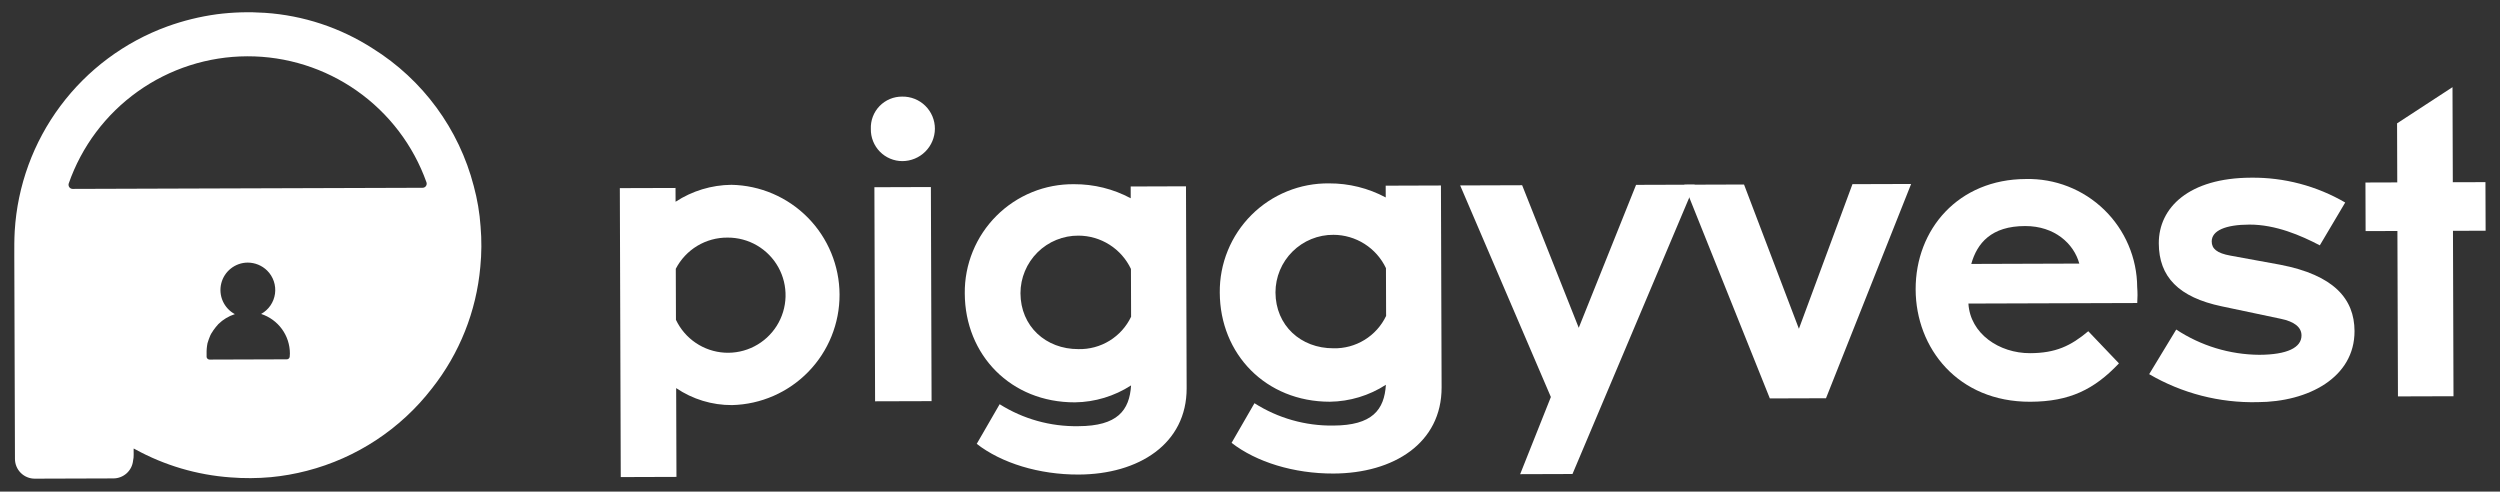 <svg width="178" height="35" viewBox="0 0 178 35" fill="none" xmlns="http://www.w3.org/2000/svg">
<rect x="0" y="0" width="178" height="35" fill="#333333" stroke="none"/>
<path d="M48.143 27.633L48.164 33.955L44.198 33.968L44.132 13.395L48.097 13.383L48.101 14.365C49.282 13.592 50.661 13.173 52.073 13.159C54.124 13.195 56.079 14.034 57.519 15.496C58.959 16.957 59.769 18.924 59.776 20.976C59.782 23.027 58.985 25 57.555 26.47C56.124 27.941 54.175 28.792 52.124 28.842C50.705 28.851 49.317 28.429 48.143 27.633ZM48.116 19.138L48.128 22.772C48.442 23.436 48.93 24.004 49.539 24.415C50.148 24.826 50.856 25.066 51.59 25.11C52.323 25.153 53.055 24.999 53.708 24.662C54.362 24.326 54.913 23.82 55.304 23.198C55.695 22.576 55.911 21.86 55.931 21.126C55.95 20.391 55.772 19.665 55.415 19.023C55.057 18.381 54.534 17.847 53.899 17.476C53.264 17.106 52.542 16.913 51.807 16.917C51.047 16.91 50.299 17.113 49.647 17.505C48.996 17.897 48.466 18.462 48.116 19.138Z" fill="white"/>
<path d="M62.004 9.182C61.992 8.882 62.04 8.583 62.147 8.303C62.253 8.023 62.416 7.767 62.624 7.552C62.833 7.337 63.083 7.166 63.359 7.05C63.636 6.934 63.933 6.876 64.233 6.878C64.537 6.872 64.84 6.927 65.123 7.039C65.406 7.152 65.663 7.319 65.88 7.532C66.098 7.746 66.27 8 66.388 8.281C66.505 8.562 66.566 8.863 66.565 9.167C66.561 9.779 66.314 10.365 65.88 10.796C65.447 11.227 64.86 11.47 64.248 11.471C63.949 11.471 63.654 11.411 63.379 11.295C63.104 11.18 62.855 11.01 62.646 10.797C62.437 10.584 62.273 10.331 62.163 10.054C62.052 9.777 61.998 9.48 62.004 9.182ZM62.257 13.33L66.279 13.317L66.328 28.561L62.306 28.573L62.257 13.33Z" fill="white"/>
<path d="M68.692 20.889C68.681 19.864 68.875 18.847 69.263 17.898C69.651 16.95 70.224 16.088 70.95 15.364C71.675 14.64 72.538 14.068 73.487 13.681C74.437 13.295 75.454 13.103 76.478 13.115C77.884 13.109 79.269 13.453 80.507 14.116L80.505 13.278L84.442 13.265L84.489 27.635C84.501 31.601 81.078 33.775 76.795 33.788C73.977 33.797 71.305 32.971 69.543 31.603L71.175 28.78C72.853 29.837 74.802 30.38 76.784 30.344C79.556 30.335 80.419 29.23 80.533 27.44C79.341 28.21 77.957 28.628 76.539 28.647C71.967 28.662 68.706 25.27 68.692 20.889ZM80.534 22.552L80.523 19.149C80.188 18.442 79.66 17.844 78.999 17.424C78.338 17.004 77.572 16.78 76.79 16.777C76.249 16.773 75.713 16.877 75.212 17.081C74.711 17.286 74.256 17.587 73.872 17.968C73.488 18.349 73.183 18.802 72.975 19.301C72.766 19.8 72.658 20.335 72.657 20.876C72.665 23.232 74.459 24.864 76.787 24.857C77.568 24.875 78.337 24.667 79.001 24.258C79.666 23.849 80.199 23.256 80.534 22.552Z" fill="white"/>
<path d="M86.848 20.831C86.837 19.805 87.031 18.789 87.419 17.84C87.806 16.891 88.38 16.029 89.105 15.305C89.831 14.58 90.694 14.008 91.643 13.623C92.593 13.236 93.61 13.044 94.635 13.057C96.04 13.051 97.425 13.396 98.664 14.058L98.661 13.22L102.595 13.207L102.642 27.577C102.654 31.543 99.234 33.703 94.941 33.716C92.123 33.725 89.451 32.899 87.689 31.531L89.318 28.708C90.993 29.774 92.944 30.328 94.93 30.3C97.702 30.291 98.565 29.186 98.675 27.396C97.485 28.166 96.102 28.584 94.685 28.603C90.124 28.604 86.862 25.212 86.848 20.831ZM98.691 22.494L98.68 19.091C98.345 18.384 97.816 17.786 97.155 17.366C96.495 16.947 95.729 16.722 94.946 16.719C94.405 16.715 93.869 16.818 93.368 17.022C92.867 17.227 92.412 17.528 92.028 17.909C91.643 18.29 91.338 18.743 91.13 19.242C90.922 19.741 90.814 20.277 90.814 20.818C90.822 23.174 92.616 24.806 94.941 24.798C95.721 24.817 96.491 24.609 97.156 24.2C97.822 23.791 98.355 23.198 98.691 22.494Z" fill="white"/>
<path d="M108.377 13.188L112.407 23.34L116.488 13.162L120.662 13.149L111.961 33.749L108.235 33.761L110.422 28.267L103.964 13.203L108.377 13.188Z" fill="white"/>
<path d="M119.913 13.151L124.175 13.137L128.082 23.409L131.895 13.112L136.072 13.099L130.011 28.355L126.013 28.368L119.913 13.151Z" fill="white"/>
<path d="M136.394 20.611C136.38 16.318 139.44 12.761 144.24 12.746C145.268 12.722 146.291 12.903 147.248 13.278C148.206 13.653 149.079 14.216 149.817 14.932C150.555 15.648 151.143 16.504 151.546 17.45C151.95 18.396 152.162 19.412 152.168 20.441C152.198 20.818 152.199 21.197 152.172 21.575L140.151 21.613C140.278 23.758 142.339 25.153 144.544 25.146C146.365 25.14 147.438 24.63 148.685 23.583L150.869 25.872C149.114 27.727 147.355 28.596 144.555 28.605C139.403 28.621 136.407 24.792 136.394 20.611ZM140.354 18.792L148.046 18.767C147.654 17.335 146.276 16.089 144.191 16.095C141.778 16.093 140.768 17.318 140.354 18.792Z" fill="white"/>
<path d="M153.021 26.64L154.948 23.463C156.704 24.622 158.757 25.247 160.86 25.262C162.857 25.255 163.87 24.745 163.867 23.882C163.866 23.315 163.385 22.898 162.37 22.693L158.194 21.812C155.12 21.167 153.714 19.713 153.706 17.325C153.698 14.789 155.84 12.665 160.281 12.651C162.632 12.625 164.946 13.236 166.979 14.419L165.171 17.468C163.827 16.768 162.035 15.985 160.154 15.991C158.457 15.996 157.472 16.418 157.474 17.193C157.476 17.7 157.829 18.027 158.82 18.203L162.344 18.847C166.164 19.581 167.635 21.274 167.642 23.571C167.653 26.881 164.348 28.621 160.741 28.633C158.033 28.697 155.36 28.006 153.021 26.64Z" fill="white"/>
<path d="M168.42 12.995L170.685 12.988L170.671 8.783L174.618 6.206L174.64 12.975L176.964 12.968L176.976 16.427L174.651 16.434L174.689 28.212L170.734 28.224L170.696 16.447L168.431 16.454L168.42 12.995Z" fill="white"/>
<path d="M34.217 16.125C34.15 15.154 33.987 14.192 33.733 13.253C32.681 9.185 30.106 5.677 26.541 3.453C24.24 1.971 21.602 1.098 18.872 0.914C17.724 0.835 16.572 0.869 15.431 1.016C14.231 1.18 13.051 1.471 11.912 1.883C8.878 2.987 6.233 4.955 4.302 7.543C2.372 10.131 1.24 13.227 1.048 16.45C1.014 17.046 1.016 17.641 1.018 18.236L1.065 32.677C1.066 33.05 1.215 33.408 1.48 33.671C1.745 33.935 2.104 34.082 2.478 34.081L8.071 34.063C8.421 34.063 8.759 33.933 9.019 33.698C9.279 33.463 9.442 33.139 9.476 32.79C9.506 32.659 9.52 32.524 9.517 32.389L9.515 32.036C9.512 32.011 9.512 31.985 9.515 31.959L9.515 31.938C9.553 31.947 9.589 31.964 9.621 31.987C11.712 33.136 14.027 33.819 16.407 33.99C17.366 34.066 18.33 34.061 19.288 33.974C20.152 33.892 21.008 33.741 21.848 33.522C25.383 32.611 28.515 30.549 30.75 27.661C32.718 25.173 33.916 22.165 34.198 19.006C34.293 18.049 34.299 17.084 34.217 16.125ZM20.627 25.407C20.619 25.457 20.593 25.502 20.555 25.535C20.516 25.567 20.467 25.585 20.417 25.584L14.922 25.602C14.872 25.601 14.824 25.584 14.785 25.552C14.747 25.52 14.72 25.476 14.71 25.427L14.71 25.391L14.71 25.183C14.703 24.933 14.724 24.682 14.774 24.437C14.809 24.352 14.83 24.25 14.865 24.158C14.9 24.066 14.935 23.982 14.97 23.89C15.005 23.798 15.061 23.721 15.113 23.643L15.19 23.52C15.242 23.441 15.299 23.366 15.359 23.294C15.422 23.216 15.485 23.145 15.548 23.075C15.879 22.75 16.281 22.508 16.722 22.366C16.34 22.161 16.038 21.834 15.862 21.437C15.687 21.041 15.649 20.597 15.754 20.176C15.858 19.756 16.1 19.382 16.442 19.114C16.782 18.846 17.203 18.699 17.637 18.697C18.154 18.698 18.65 18.901 19.019 19.263C19.235 19.476 19.397 19.736 19.495 20.023C19.592 20.31 19.621 20.615 19.58 20.915C19.538 21.215 19.427 21.501 19.256 21.751C19.085 22.001 18.857 22.207 18.592 22.353C19.186 22.547 19.704 22.922 20.072 23.427C20.44 23.932 20.639 24.54 20.641 25.164C20.641 25.245 20.634 25.33 20.627 25.407ZM30.098 13.37L5.173 13.45C5.126 13.45 5.081 13.439 5.039 13.418C4.998 13.396 4.962 13.366 4.935 13.328C4.908 13.29 4.89 13.247 4.883 13.201C4.875 13.155 4.879 13.108 4.893 13.064C5.814 10.425 7.53 8.137 9.806 6.515C12.082 4.893 14.805 4.017 17.6 4.008C20.395 3.999 23.123 4.857 25.41 6.465C27.696 8.072 29.427 10.349 30.365 12.982C30.38 13.026 30.384 13.073 30.378 13.119C30.371 13.166 30.354 13.21 30.326 13.248C30.299 13.286 30.264 13.317 30.222 13.338C30.18 13.359 30.134 13.37 30.088 13.37L30.098 13.37Z" fill="white"/>
</svg>
